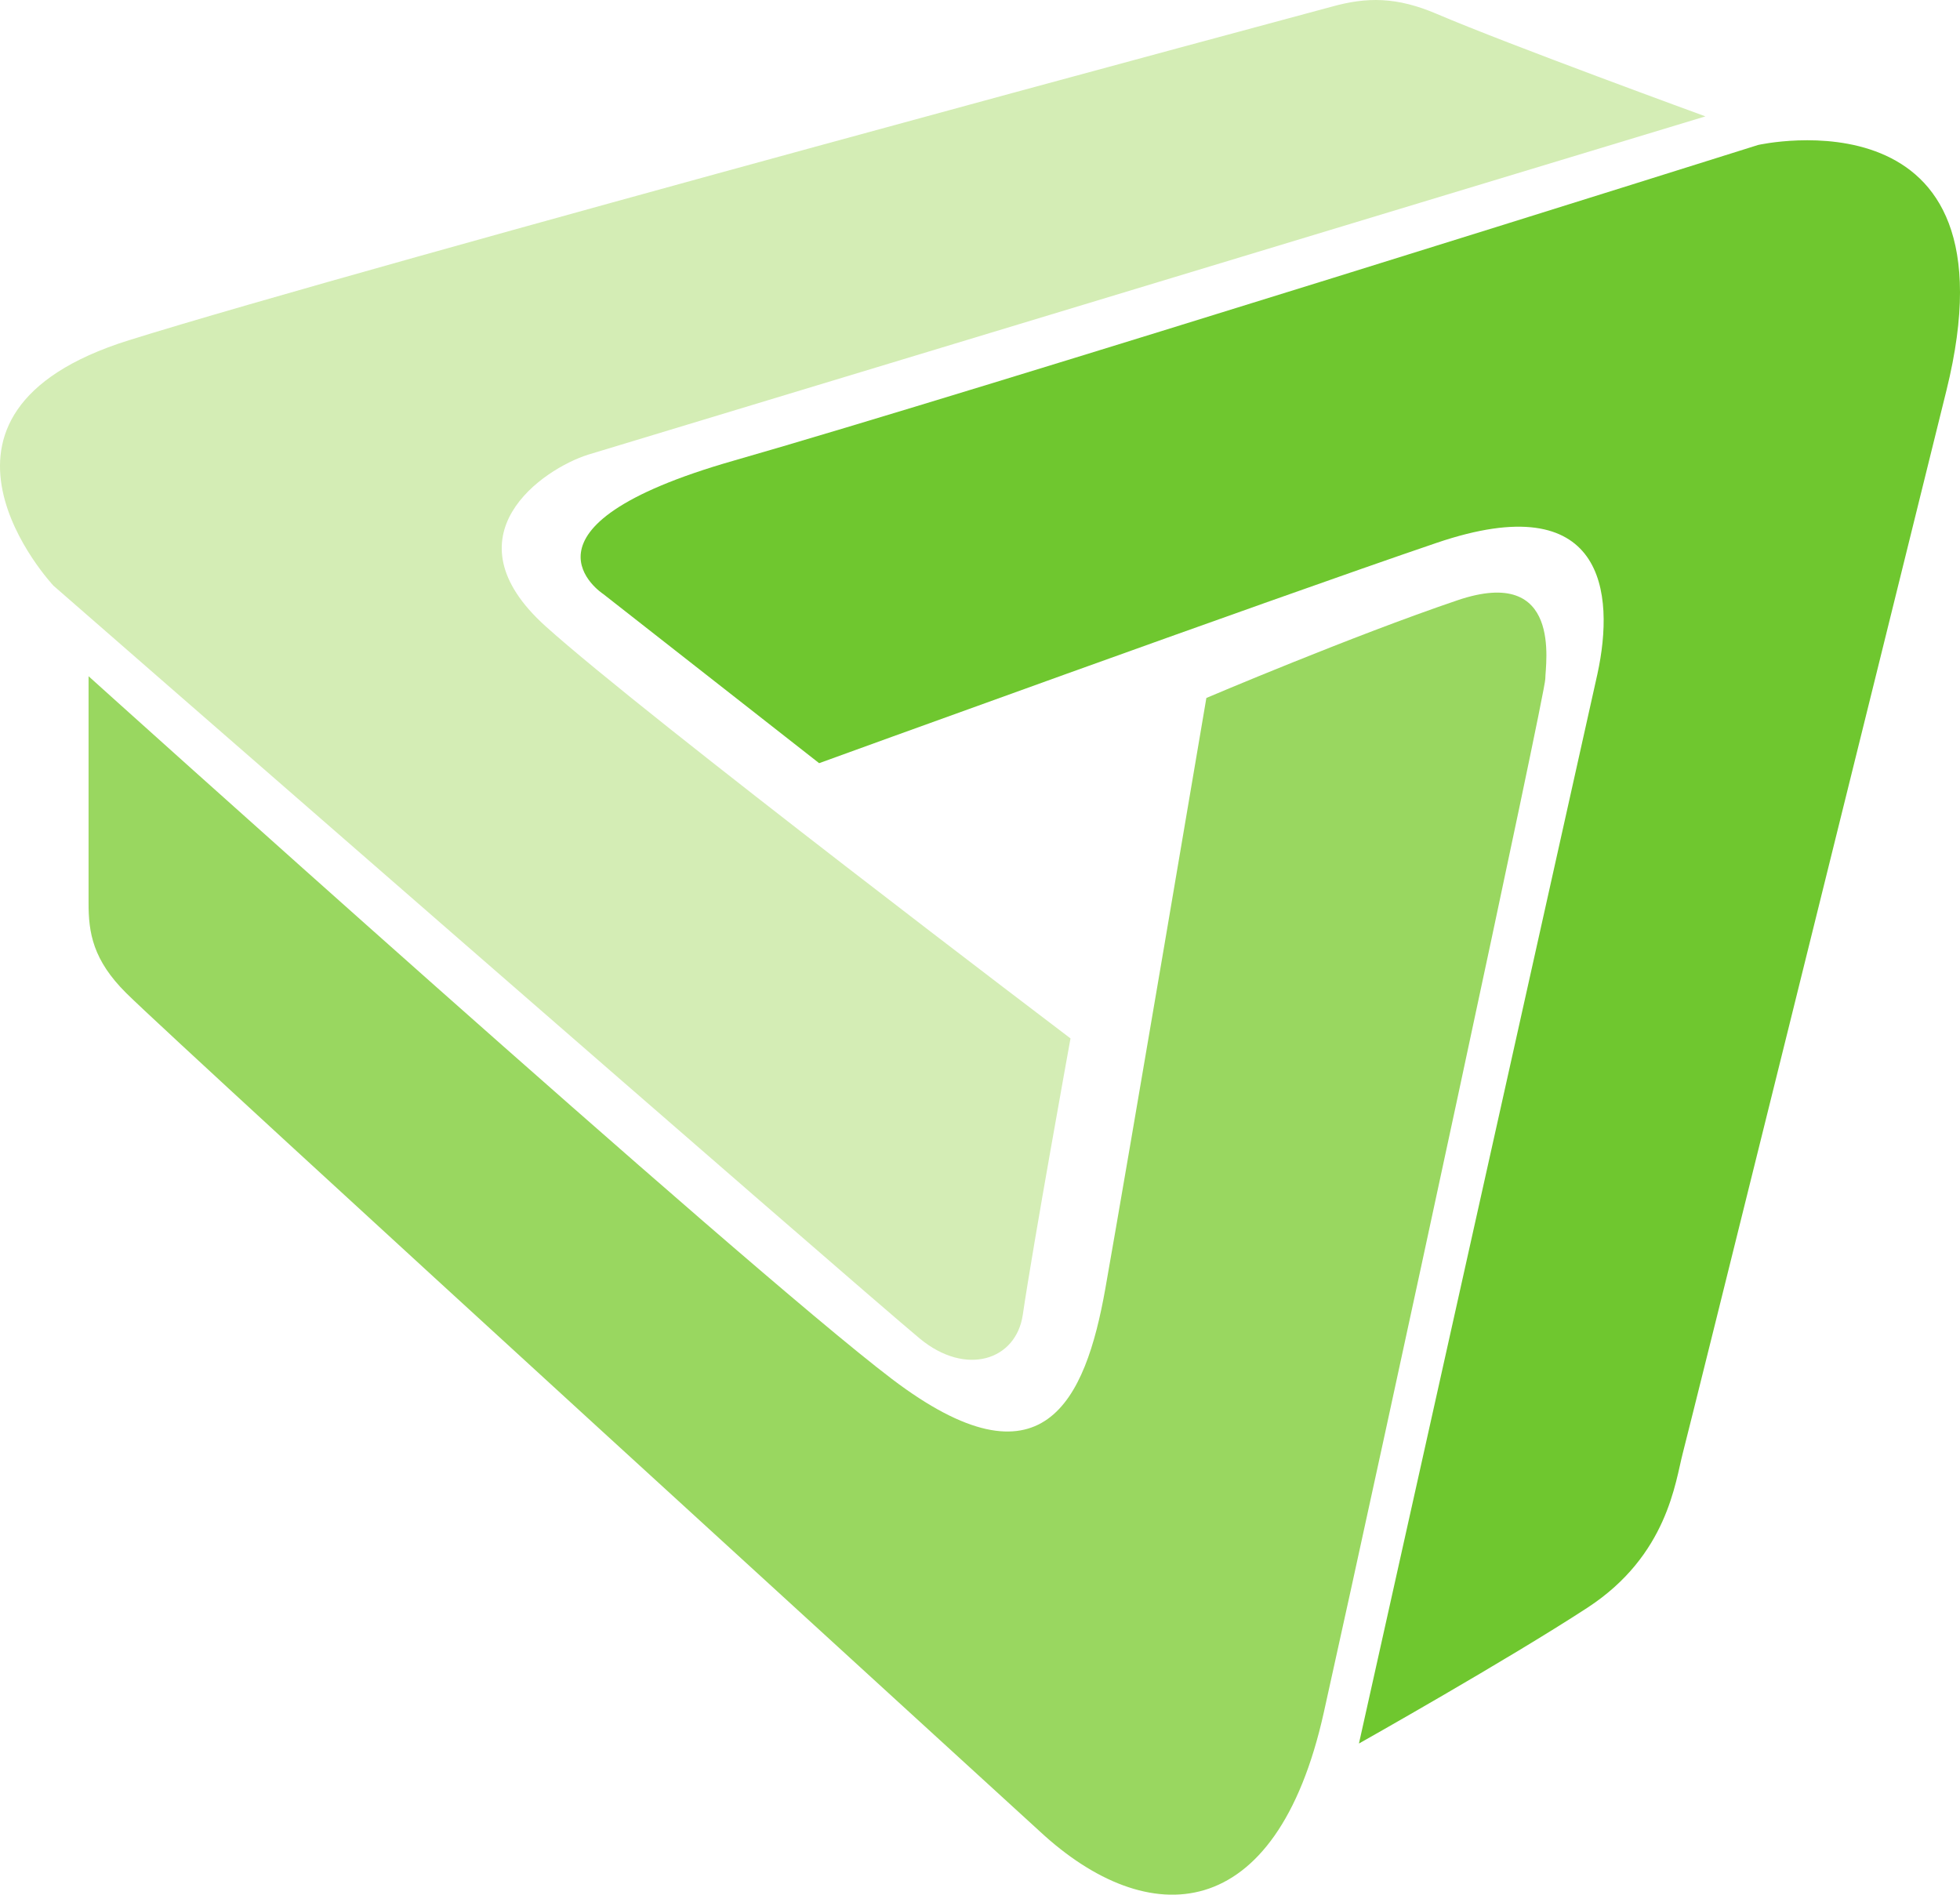 <?xml version="1.0" encoding="UTF-8"?>
<svg xmlns="http://www.w3.org/2000/svg" xmlns:xlink="http://www.w3.org/1999/xlink" width="293.31pt" height="283.527pt" viewBox="0 0 293.31 283.527" version="1.1">
<defs>
<clipPath id="clip1">
  <path d="M 0 0 L 293.309 0 L 293.309 283.527 L 0 283.527 Z M 0 0 "/>
</clipPath>
<clipPath id="clip3">
  <path d="M 86 20 L 293.309 20 L 293.309 261 L 86 261 Z M 86 20 "/>
</clipPath>
<clipPath id="clip4">
  <path d="M 13 88 L 232 88 L 232 283.527 L 13 283.527 Z M 13 88 "/>
</clipPath>
<clipPath id="clip2">
  <rect width="294" height="284"/>
</clipPath>
<g id="surface4" clip-path="url(#clip2)">
<path style=" stroke:none;fill-rule:nonzero;fill:rgb(83.136%,92.94%,70.979%);fill-opacity:1;" d="M 160.199 155.391 C 160.199 155.391 154.629 186.051 153.059 196.746 C 152.059 203.562 144.539 206.004 137.652 200.312 C 128.59 192.809 7.996 87.641 7.996 87.641 C 7.996 87.641 -16.055 61.977 19.266 50.922 C 54.578 39.871 199.23 1.016 199.23 1.016 C 204.562 -0.48 209.02 -0.48 215.012 2.082 C 225.637 6.629 255.215 17.414 255.215 17.414 L 88.02 68.035 C 81.219 70.176 66.602 80.156 81.633 93.703 C 96.66 107.25 160.199 155.391 160.199 155.391 "/>
<g clip-path="url(#clip3)" clip-rule="nonzero">
<path style=" stroke:none;fill-rule:nonzero;fill:rgb(43.529%,78.038%,18.431%);fill-opacity:1;" d="M 122.582 114.203 L 90.273 88.891 C 90.273 88.891 74.867 78.91 109.805 68.93 C 144.75 58.945 263.105 21.691 263.105 21.691 C 263.105 21.691 302.555 12.781 291.285 58.41 C 280.016 104.043 252.961 213.133 251.836 217.41 C 250.707 221.688 249.578 232.746 237.555 240.582 C 225.531 248.426 203.363 260.906 203.363 260.906 C 203.363 260.906 238.754 102.23 239.055 100.836 C 241.688 88.715 240.184 72.672 215.012 81.227 C 189.836 89.781 122.582 114.203 122.582 114.203 "/>
</g>
<g clip-path="url(#clip4)" clip-rule="nonzero">
<path style=" stroke:none;fill-rule:nonzero;fill:rgb(59.999%,84.312%,37.646%);fill-opacity:1;" d="M 180.531 104.445 C 180.531 104.445 168.789 173.758 165.414 192.812 C 162.422 209.715 156.027 223.473 133.484 206.363 C 110.938 189.246 13.254 101.191 13.254 101.191 L 13.254 135.062 C 13.234 139.609 13.922 143.672 18.887 148.605 C 26.793 156.461 153.168 271.797 155.645 274.09 C 171.805 289.062 190.965 288.355 198.102 256.27 C 207.328 214.805 231.25 103.73 231.25 101.594 C 231.25 99.453 233.887 84.473 218.102 89.828 C 202.324 95.176 180.531 104.445 180.531 104.445 "/>
</g>
</g>
</defs>
<g id="surface1">
<g clip-path="url(#clip1)" clip-rule="nonzero">
<use xlink:href="#surface4"/>
</g>
</g>
</svg>
